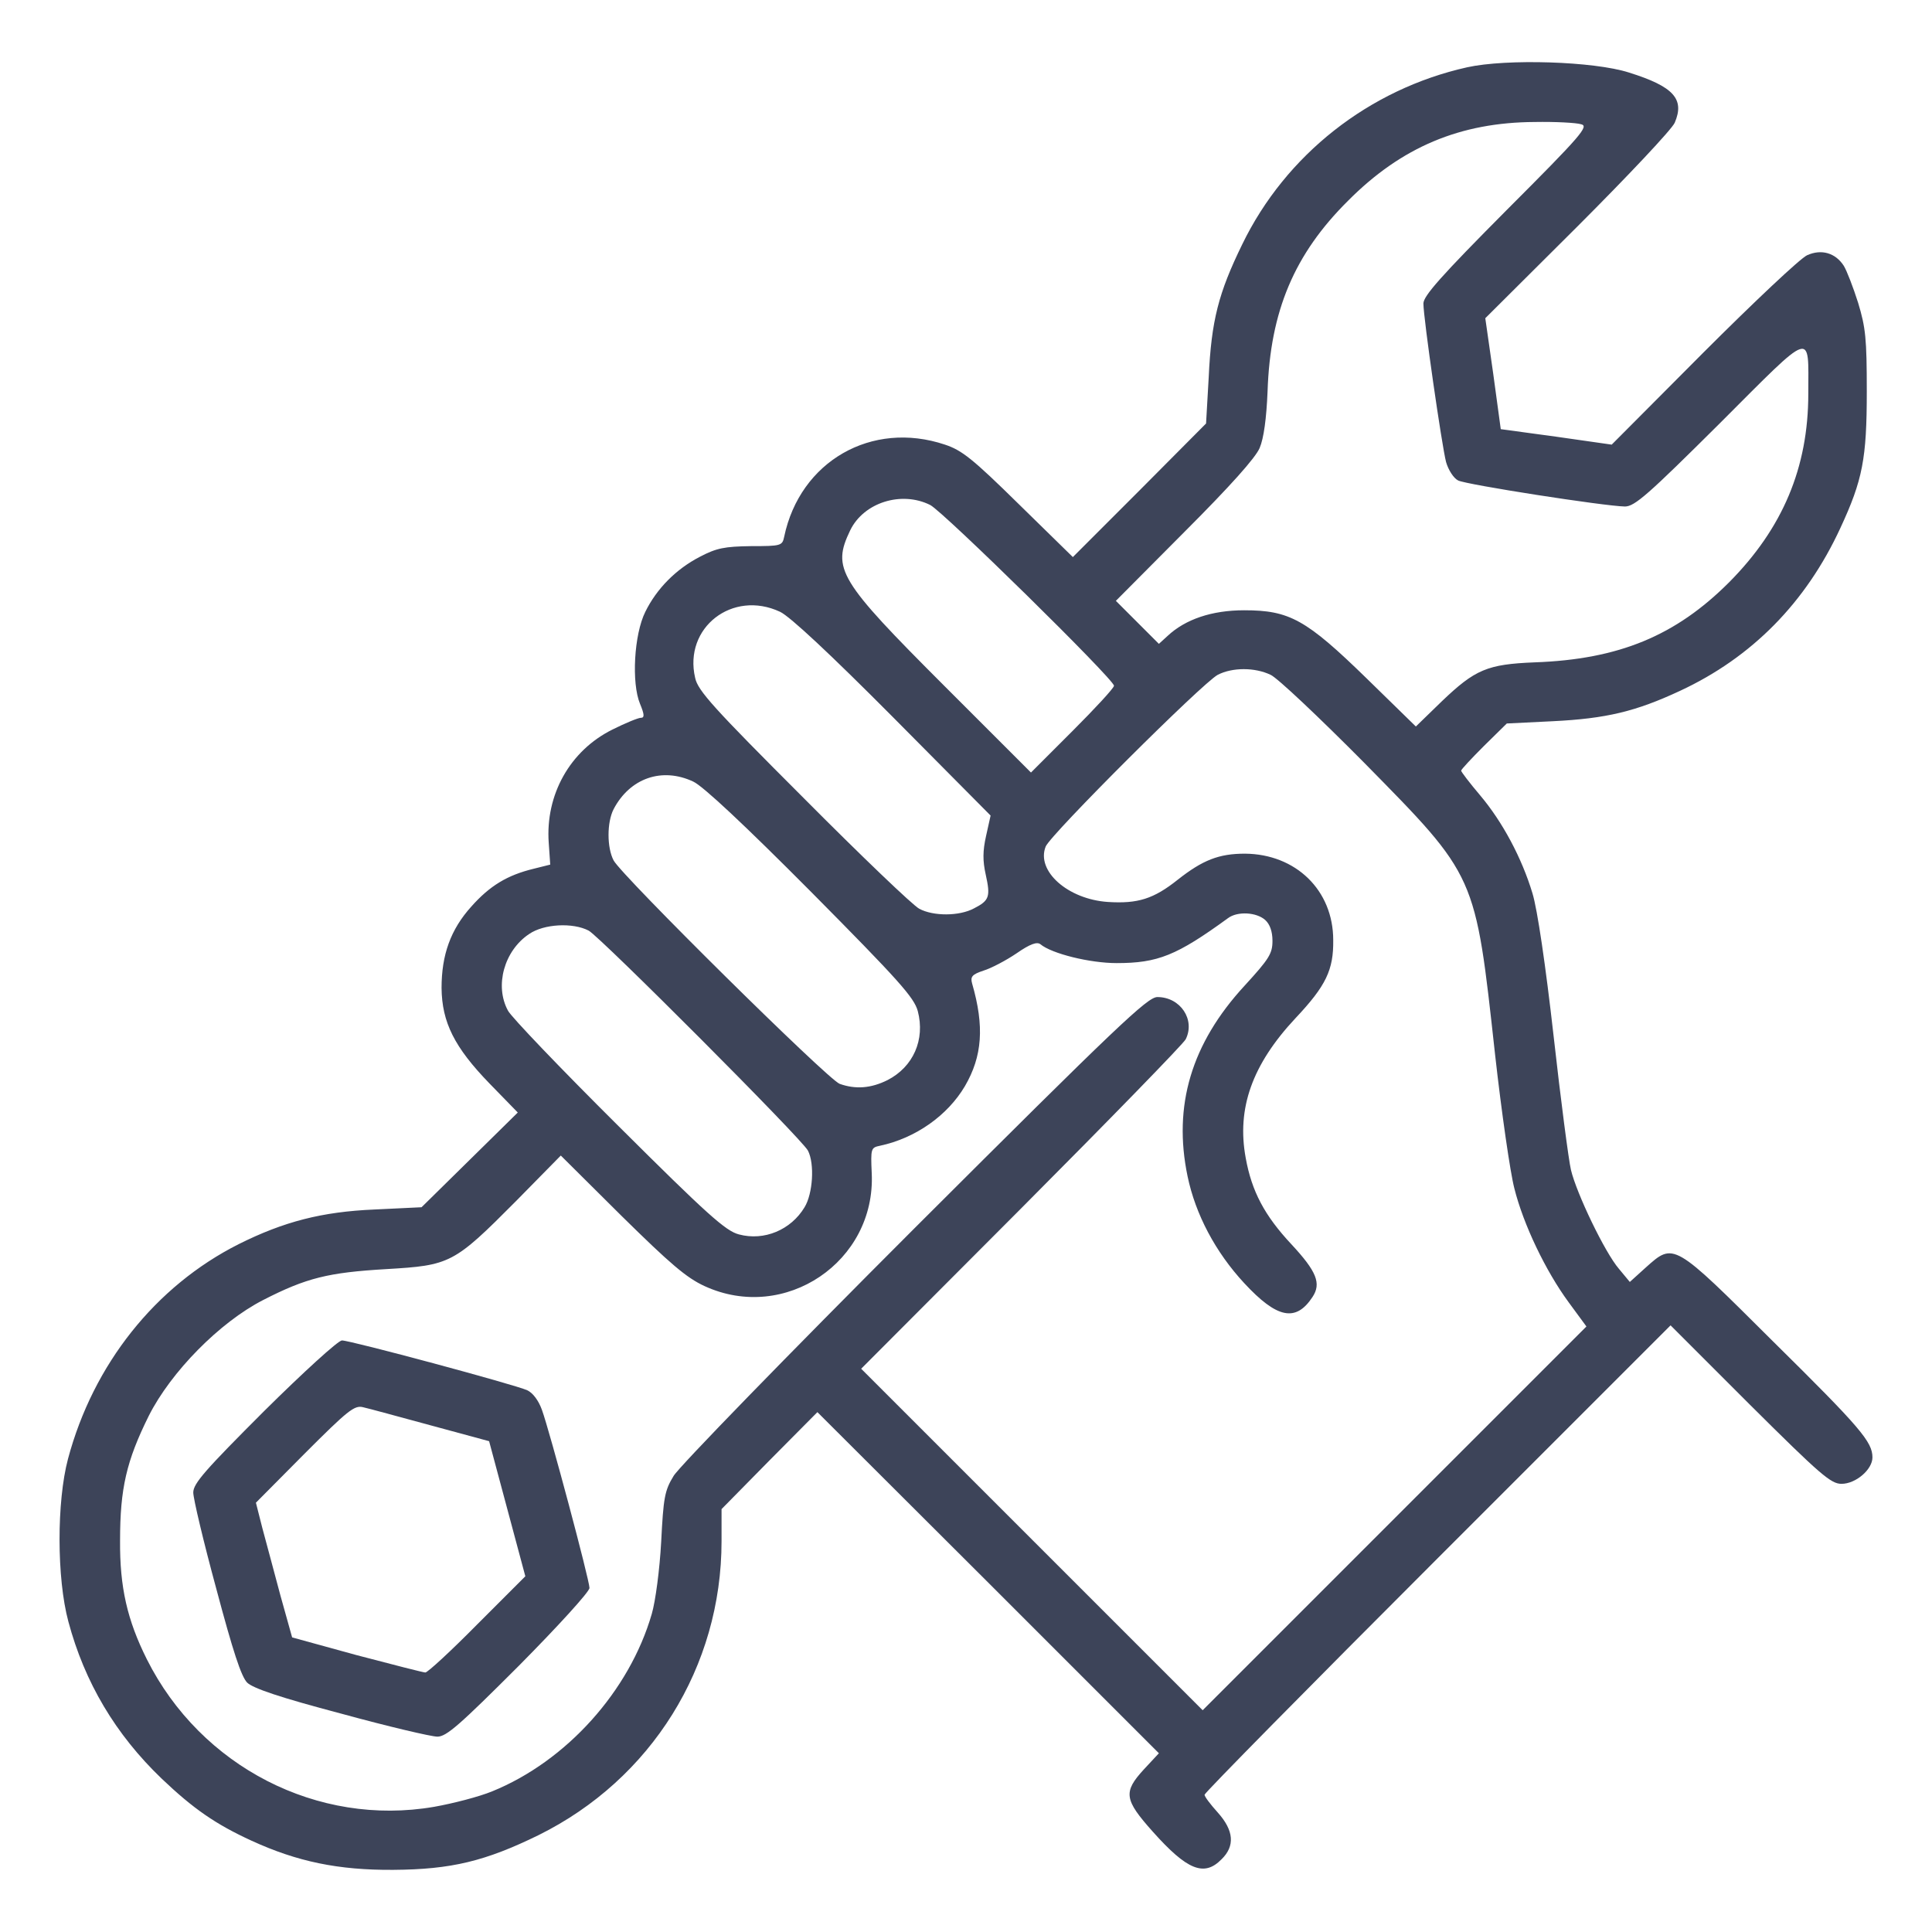 <svg xmlns="http://www.w3.org/2000/svg" xmlns:xlink="http://www.w3.org/1999/xlink" width="512pt" height="512pt" viewBox="0,0,256,256"><g fill="#3d4459" fill-rule="nonzero" stroke="none" stroke-width="1" stroke-linecap="butt" stroke-linejoin="miter" stroke-miterlimit="10" stroke-dasharray="" stroke-dashoffset="0" font-family="none" font-weight="none" font-size="none" text-anchor="none" style="mix-blend-mode: normal"><g transform="translate(0.109,-0.385) scale(0.5,0.5)"><g transform="translate(0,512) scale(0.1,-0.1)"><path d="M3886,4934c-260,-58 -481,-232 -596,-469c-63,-129 -82,-202 -89,-353l-7,-122l-176,-177l-177,-177l-143,140c-123,121 -151,143 -196,158c-194,65 -384,-44 -426,-244c-5,-24 -8,-25 -88,-25c-70,-1 -91,-5 -135,-28c-64,-33 -115,-85 -145,-146c-30,-60 -37,-189 -14,-244c12,-29 12,-37 2,-37c-7,0 -41,-14 -75,-31c-113,-56 -178,-173 -169,-300l4,-58l-44,-11c-70,-17 -116,-45 -165,-100c-55,-61 -79,-128 -79,-216c1,-91 34,-157 127,-253l75,-77l-128,-126l-127,-125l-125,-6c-139,-6 -240,-32 -360,-92c-220,-111 -385,-318 -452,-569c-30,-113 -30,-316 1,-431c43,-161 125,-299 247,-416c84,-80 143,-121 239,-165c120,-55 229,-78 375,-77c154,1 244,23 385,92c299,148 485,446 485,779v85l127,129l127,128l453,-452l452,-452l-40,-43c-55,-60 -52,-80 24,-165c91,-102 136,-120 182,-73c36,35 33,76 -10,124c-19,21 -35,42 -35,47c0,5 278,287 617,626l618,618l210,-210c188,-187 215,-210 243,-210c38,0 82,38 82,70c0,41 -31,78 -263,307c-266,265 -263,263 -338,196l-42,-38l-29,35c-37,43 -112,199 -127,262c-6,25 -27,185 -46,355c-21,186 -43,336 -56,378c-28,93 -79,189 -139,260c-28,33 -50,62 -50,65c0,3 27,32 60,65l61,60l122,6c142,7 220,26 336,80c192,89 335,235 426,432c59,127 70,184 70,362c0,140 -3,169 -23,235c-13,41 -30,85 -38,98c-22,34 -59,45 -97,28c-18,-8 -141,-124 -275,-258l-243,-244l-147,21l-147,20l-20,147l-21,147l244,243c134,134 250,257 258,275c27,63 -3,96 -121,133c-93,30 -325,37 -429,14zM4188,4783c21,-5 2,-28 -197,-227c-174,-175 -221,-228 -221,-248c0,-39 49,-378 60,-420c6,-21 20,-43 32,-49c21,-11 387,-68 442,-69c26,0 62,32 252,221c251,251 234,245 234,78c0,-196 -68,-357 -210,-500c-141,-141 -291,-204 -515,-212c-126,-5 -158,-19 -246,-103l-69,-67l-130,127c-161,157 -205,181 -325,181c-86,0 -156,-24 -203,-68l-23,-21l-57,57l-57,57l182,183c121,121 188,196 199,222c11,26 18,78 21,150c7,213 71,364 213,505c142,143 298,208 495,209c55,1 110,-2 123,-6zM2463,3774c35,-18 487,-462 487,-479c0,-6 -50,-60 -110,-120l-110,-110l-230,230c-280,280 -298,310 -249,412c36,74 136,105 212,67zM2065,3491c26,-12 134,-113 299,-279l259,-261l-12,-54c-9,-40 -9,-66 -1,-102c13,-59 10,-69 -31,-90c-39,-21 -108,-21 -145,-1c-16,8 -154,140 -307,294c-238,238 -280,284 -287,318c-31,133 99,234 225,175zM3365,3324c18,-8 129,-113 247,-232c300,-305 295,-294 348,-775c17,-152 40,-312 51,-354c24,-96 83,-219 144,-302l47,-64l-508,-508l-509,-509l-452,452l-453,453l424,425c233,234 429,435 436,448c26,52 -14,112 -75,112c-26,0 -104,-74 -643,-612c-337,-337 -625,-633 -639,-657c-24,-39 -27,-58 -33,-175c-4,-73 -15,-157 -25,-191c-59,-204 -226,-390 -423,-470c-34,-14 -103,-32 -154,-41c-308,-53 -618,106 -761,391c-52,104 -72,191 -71,315c0,138 17,211 76,330c59,117 188,248 303,307c115,59 173,73 326,82c170,10 179,14 344,180l119,121l161,-160c129,-127 172,-164 220,-186c213,-98 454,65 443,299c-3,66 -2,68 22,73c94,20 179,80 225,158c46,79 52,158 19,272c-5,18 0,24 30,34c20,6 60,27 88,46c36,25 54,31 63,24c30,-25 131,-50 202,-50c109,0 159,20 295,119c25,19 76,16 99,-5c12,-11 19,-30 19,-55c0,-34 -9,-48 -74,-119c-141,-153 -190,-318 -151,-505c21,-101 74,-201 150,-283c87,-94 137,-104 181,-37c24,36 11,68 -56,140c-71,76 -105,140 -121,229c-24,131 17,247 132,370c81,86 101,128 100,207c0,132 -99,228 -234,229c-69,0 -112,-17 -178,-69c-64,-51 -106,-64 -185,-59c-106,7 -191,82 -165,147c14,33 415,433 456,455c39,20 98,20 140,0zM1835,3041c26,-12 136,-115 312,-292c234,-236 273,-280 283,-316c20,-76 -12,-148 -80,-183c-44,-22 -85,-25 -127,-10c-32,12 -577,551 -599,592c-18,34 -18,101 0,136c43,82 128,112 211,73zM1558,2646c32,-18 565,-552 581,-583c18,-35 13,-114 -9,-150c-36,-60 -107,-90 -174,-72c-35,9 -84,53 -319,287c-153,152 -285,290 -293,306c-36,66 -10,159 56,203c39,27 116,31 158,9z"></path><path d="M698,1373c-156,-156 -188,-192 -188,-216c0,-16 27,-130 61,-255c44,-165 66,-233 82,-249c16,-15 86,-39 249,-82c124,-34 239,-61 255,-61c24,0 59,31 216,188c103,104 187,196 187,206c0,21 -105,414 -126,472c-9,25 -24,45 -39,52c-33,15 -468,132 -491,132c-10,0 -102,-84 -206,-187zM1139,1335l155,-42l48,-179l48,-179l-127,-127c-70,-71 -132,-128 -138,-128c-5,0 -87,21 -182,46l-171,47l-31,111c-16,61 -38,141 -48,179l-17,67l129,130c114,114 132,129 155,123c14,-3 94,-25 179,-48z"></path></g></g></g></svg>